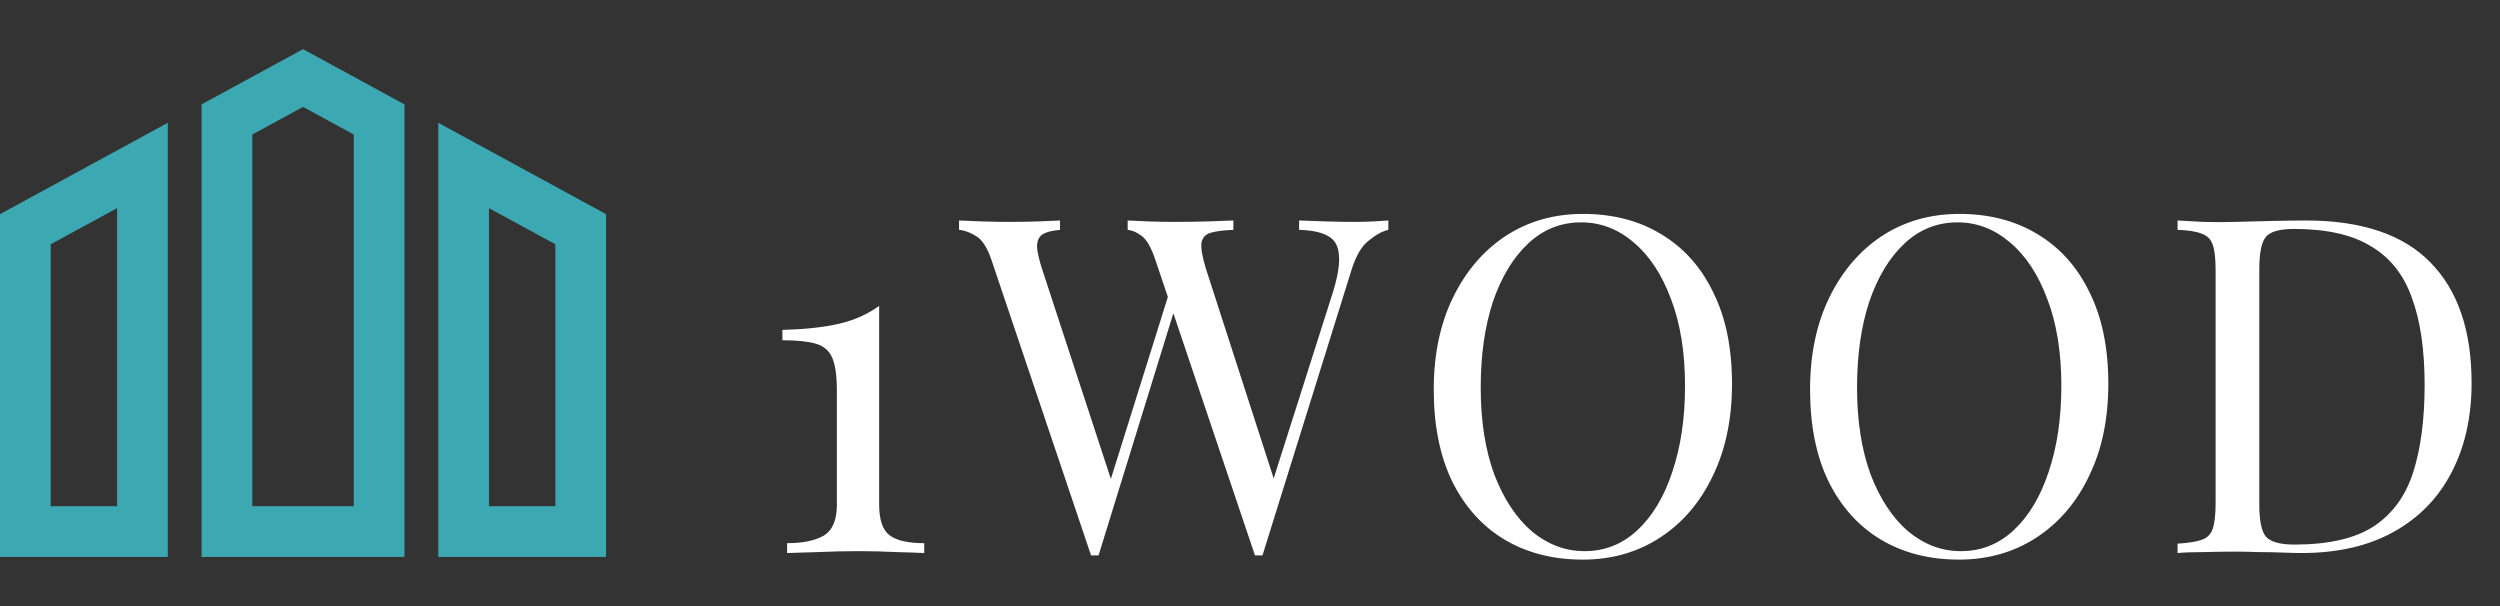 <svg width="330" height="80" viewBox="0 0 330 80" fill="none" xmlns="http://www.w3.org/2000/svg">
<rect x="0" y="0" width="330" height="80" fill="#333333" stroke="none"/>
<path d="M0 73.511H22.149V16.208L0 28.267V73.511ZM6.694 32.243L15.455 27.475V66.815H6.694V32.243ZM57.851 16.208V73.512H80V28.267L57.851 16.208ZM73.306 66.817H64.545V27.477L73.306 32.245V66.817ZM26.611 13.778V73.511H53.389V13.778L40 6.488L26.611 13.778ZM46.694 66.817H33.306V17.755L40 14.111L46.694 17.755L46.694 66.817Z" fill="#3CA8B1"/>
<path d="M116.048 40.388V66.614C116.048 68.598 116.502 69.941 117.412 70.644C118.321 71.347 119.85 71.698 122 71.698V73C121.173 72.959 119.954 72.917 118.342 72.876C116.771 72.793 115.138 72.752 113.444 72.752C111.542 72.752 109.703 72.793 107.926 72.876C106.19 72.917 104.846 72.959 103.896 73V71.698C105.962 71.698 107.574 71.367 108.732 70.706C109.889 70.003 110.468 68.639 110.468 66.614V51.61C110.468 49.626 110.261 48.159 109.848 47.208C109.434 46.257 108.69 45.637 107.616 45.348C106.582 45.059 105.136 44.914 103.276 44.914V43.55C106.252 43.467 108.732 43.199 110.716 42.744C112.7 42.289 114.477 41.504 116.048 40.388ZM183.263 29.104V30.344C182.478 30.509 181.61 30.985 180.659 31.77C179.708 32.514 178.944 33.837 178.365 35.738L166.647 73.31C166.564 73.31 166.482 73.31 166.399 73.31C166.316 73.31 166.234 73.31 166.151 73.31C166.068 73.31 165.986 73.31 165.903 73.31C165.82 73.31 165.738 73.31 165.655 73.31L152.511 34.312C151.974 32.7 151.374 31.646 150.713 31.15C150.052 30.654 149.432 30.385 148.853 30.344V29.104C149.597 29.145 150.527 29.187 151.643 29.228C152.759 29.269 153.834 29.29 154.867 29.29C156.479 29.29 157.988 29.269 159.393 29.228C160.798 29.187 161.935 29.145 162.803 29.104V30.344C161.563 30.385 160.571 30.509 159.827 30.716C159.124 30.923 158.711 31.377 158.587 32.08C158.504 32.783 158.711 33.94 159.207 35.552L168.445 64.134L167.577 64.878L175.761 39.148C176.505 36.875 176.836 35.118 176.753 33.878C176.712 32.597 176.257 31.708 175.389 31.212C174.521 30.675 173.219 30.385 171.483 30.344V29.104C172.682 29.145 173.901 29.187 175.141 29.228C176.381 29.269 177.538 29.29 178.613 29.29C179.688 29.29 180.576 29.269 181.279 29.228C181.982 29.187 182.643 29.145 183.263 29.104ZM139.925 29.104V30.344C138.85 30.427 138.065 30.633 137.569 30.964C137.114 31.295 136.887 31.832 136.887 32.576C136.928 33.279 137.156 34.271 137.569 35.552L147.179 64.878L145.629 66.428L154.309 38.714L155.239 40.202L145.009 73.31C144.926 73.31 144.844 73.31 144.761 73.31C144.678 73.31 144.596 73.31 144.513 73.31C144.43 73.31 144.348 73.31 144.265 73.31C144.182 73.31 144.1 73.31 144.017 73.31L130.873 34.312C130.336 32.7 129.654 31.646 128.827 31.15C128 30.654 127.256 30.385 126.595 30.344V29.104C127.422 29.145 128.434 29.187 129.633 29.228C130.873 29.269 132.072 29.29 133.229 29.29C134.593 29.29 135.854 29.269 137.011 29.228C138.21 29.187 139.181 29.145 139.925 29.104ZM208.97 28.236C212.896 28.236 216.327 29.125 219.262 30.902C222.238 32.679 224.532 35.242 226.144 38.59C227.797 41.897 228.624 45.927 228.624 50.68C228.624 55.309 227.776 59.36 226.082 62.832C224.428 66.304 222.114 69.011 219.138 70.954C216.162 72.897 212.752 73.868 208.908 73.868C204.981 73.868 201.53 72.979 198.554 71.202C195.619 69.425 193.325 66.862 191.672 63.514C190.06 60.166 189.254 56.136 189.254 51.424C189.254 46.795 190.101 42.744 191.796 39.272C193.49 35.8 195.805 33.093 198.74 31.15C201.716 29.207 205.126 28.236 208.97 28.236ZM208.722 29.352C206.035 29.352 203.7 30.282 201.716 32.142C199.732 34.002 198.182 36.565 197.066 39.83C195.991 43.095 195.454 46.877 195.454 51.176C195.454 55.557 196.053 59.381 197.252 62.646C198.492 65.87 200.145 68.371 202.212 70.148C204.32 71.884 206.634 72.752 209.156 72.752C211.842 72.752 214.178 71.822 216.162 69.962C218.146 68.102 219.675 65.539 220.75 62.274C221.866 58.967 222.424 55.185 222.424 50.928C222.424 46.505 221.804 42.682 220.564 39.458C219.365 36.234 217.732 33.754 215.666 32.018C213.599 30.241 211.284 29.352 208.722 29.352ZM258.645 28.236C262.572 28.236 266.002 29.125 268.937 30.902C271.913 32.679 274.207 35.242 275.819 38.59C277.472 41.897 278.299 45.927 278.299 50.68C278.299 55.309 277.452 59.36 275.757 62.832C274.104 66.304 271.789 69.011 268.813 70.954C265.837 72.897 262.427 73.868 258.583 73.868C254.656 73.868 251.205 72.979 248.229 71.202C245.294 69.425 243 66.862 241.347 63.514C239.735 60.166 238.929 56.136 238.929 51.424C238.929 46.795 239.776 42.744 241.471 39.272C243.166 35.8 245.48 33.093 248.415 31.15C251.391 29.207 254.801 28.236 258.645 28.236ZM258.397 29.352C255.71 29.352 253.375 30.282 251.391 32.142C249.407 34.002 247.857 36.565 246.741 39.83C245.666 43.095 245.129 46.877 245.129 51.176C245.129 55.557 245.728 59.381 246.927 62.646C248.167 65.87 249.82 68.371 251.887 70.148C253.995 71.884 256.31 72.752 258.831 72.752C261.518 72.752 263.853 71.822 265.837 69.962C267.821 68.102 269.35 65.539 270.425 62.274C271.541 58.967 272.099 55.185 272.099 50.928C272.099 46.505 271.479 42.682 270.239 39.458C269.04 36.234 267.408 33.754 265.341 32.018C263.274 30.241 260.96 29.352 258.397 29.352ZM304.364 29.104C311.762 29.104 317.26 30.964 320.856 34.684C324.452 38.363 326.25 43.653 326.25 50.556C326.25 55.061 325.361 59.009 323.584 62.398C321.848 65.746 319.306 68.35 315.958 70.21C312.61 72.07 308.559 73 303.806 73C303.186 73 302.359 72.979 301.326 72.938C300.292 72.897 299.218 72.876 298.102 72.876C297.027 72.835 296.035 72.814 295.126 72.814C293.679 72.814 292.253 72.835 290.848 72.876C289.442 72.876 288.306 72.917 287.438 73V71.76C288.843 71.677 289.897 71.512 290.6 71.264C291.344 71.016 291.84 70.52 292.088 69.776C292.336 69.032 292.46 67.916 292.46 66.428V35.676C292.46 34.147 292.336 33.031 292.088 32.328C291.84 31.584 291.344 31.088 290.6 30.84C289.897 30.551 288.843 30.385 287.438 30.344V29.104C288.306 29.145 289.442 29.207 290.848 29.29C292.253 29.331 293.638 29.331 295.002 29.29C296.448 29.249 298.081 29.207 299.9 29.166C301.718 29.125 303.206 29.104 304.364 29.104ZM302.814 30.22C300.912 30.22 299.672 30.571 299.094 31.274C298.515 31.977 298.226 33.403 298.226 35.552V66.552C298.226 68.701 298.515 70.127 299.094 70.83C299.714 71.533 300.974 71.884 302.876 71.884C307.381 71.884 310.874 71.078 313.354 69.466C315.834 67.813 317.57 65.415 318.562 62.274C319.554 59.133 320.05 55.309 320.05 50.804C320.05 46.175 319.492 42.351 318.376 39.334C317.301 36.275 315.503 34.002 312.982 32.514C310.502 30.985 307.112 30.22 302.814 30.22Z" fill="white"/>
</svg>
